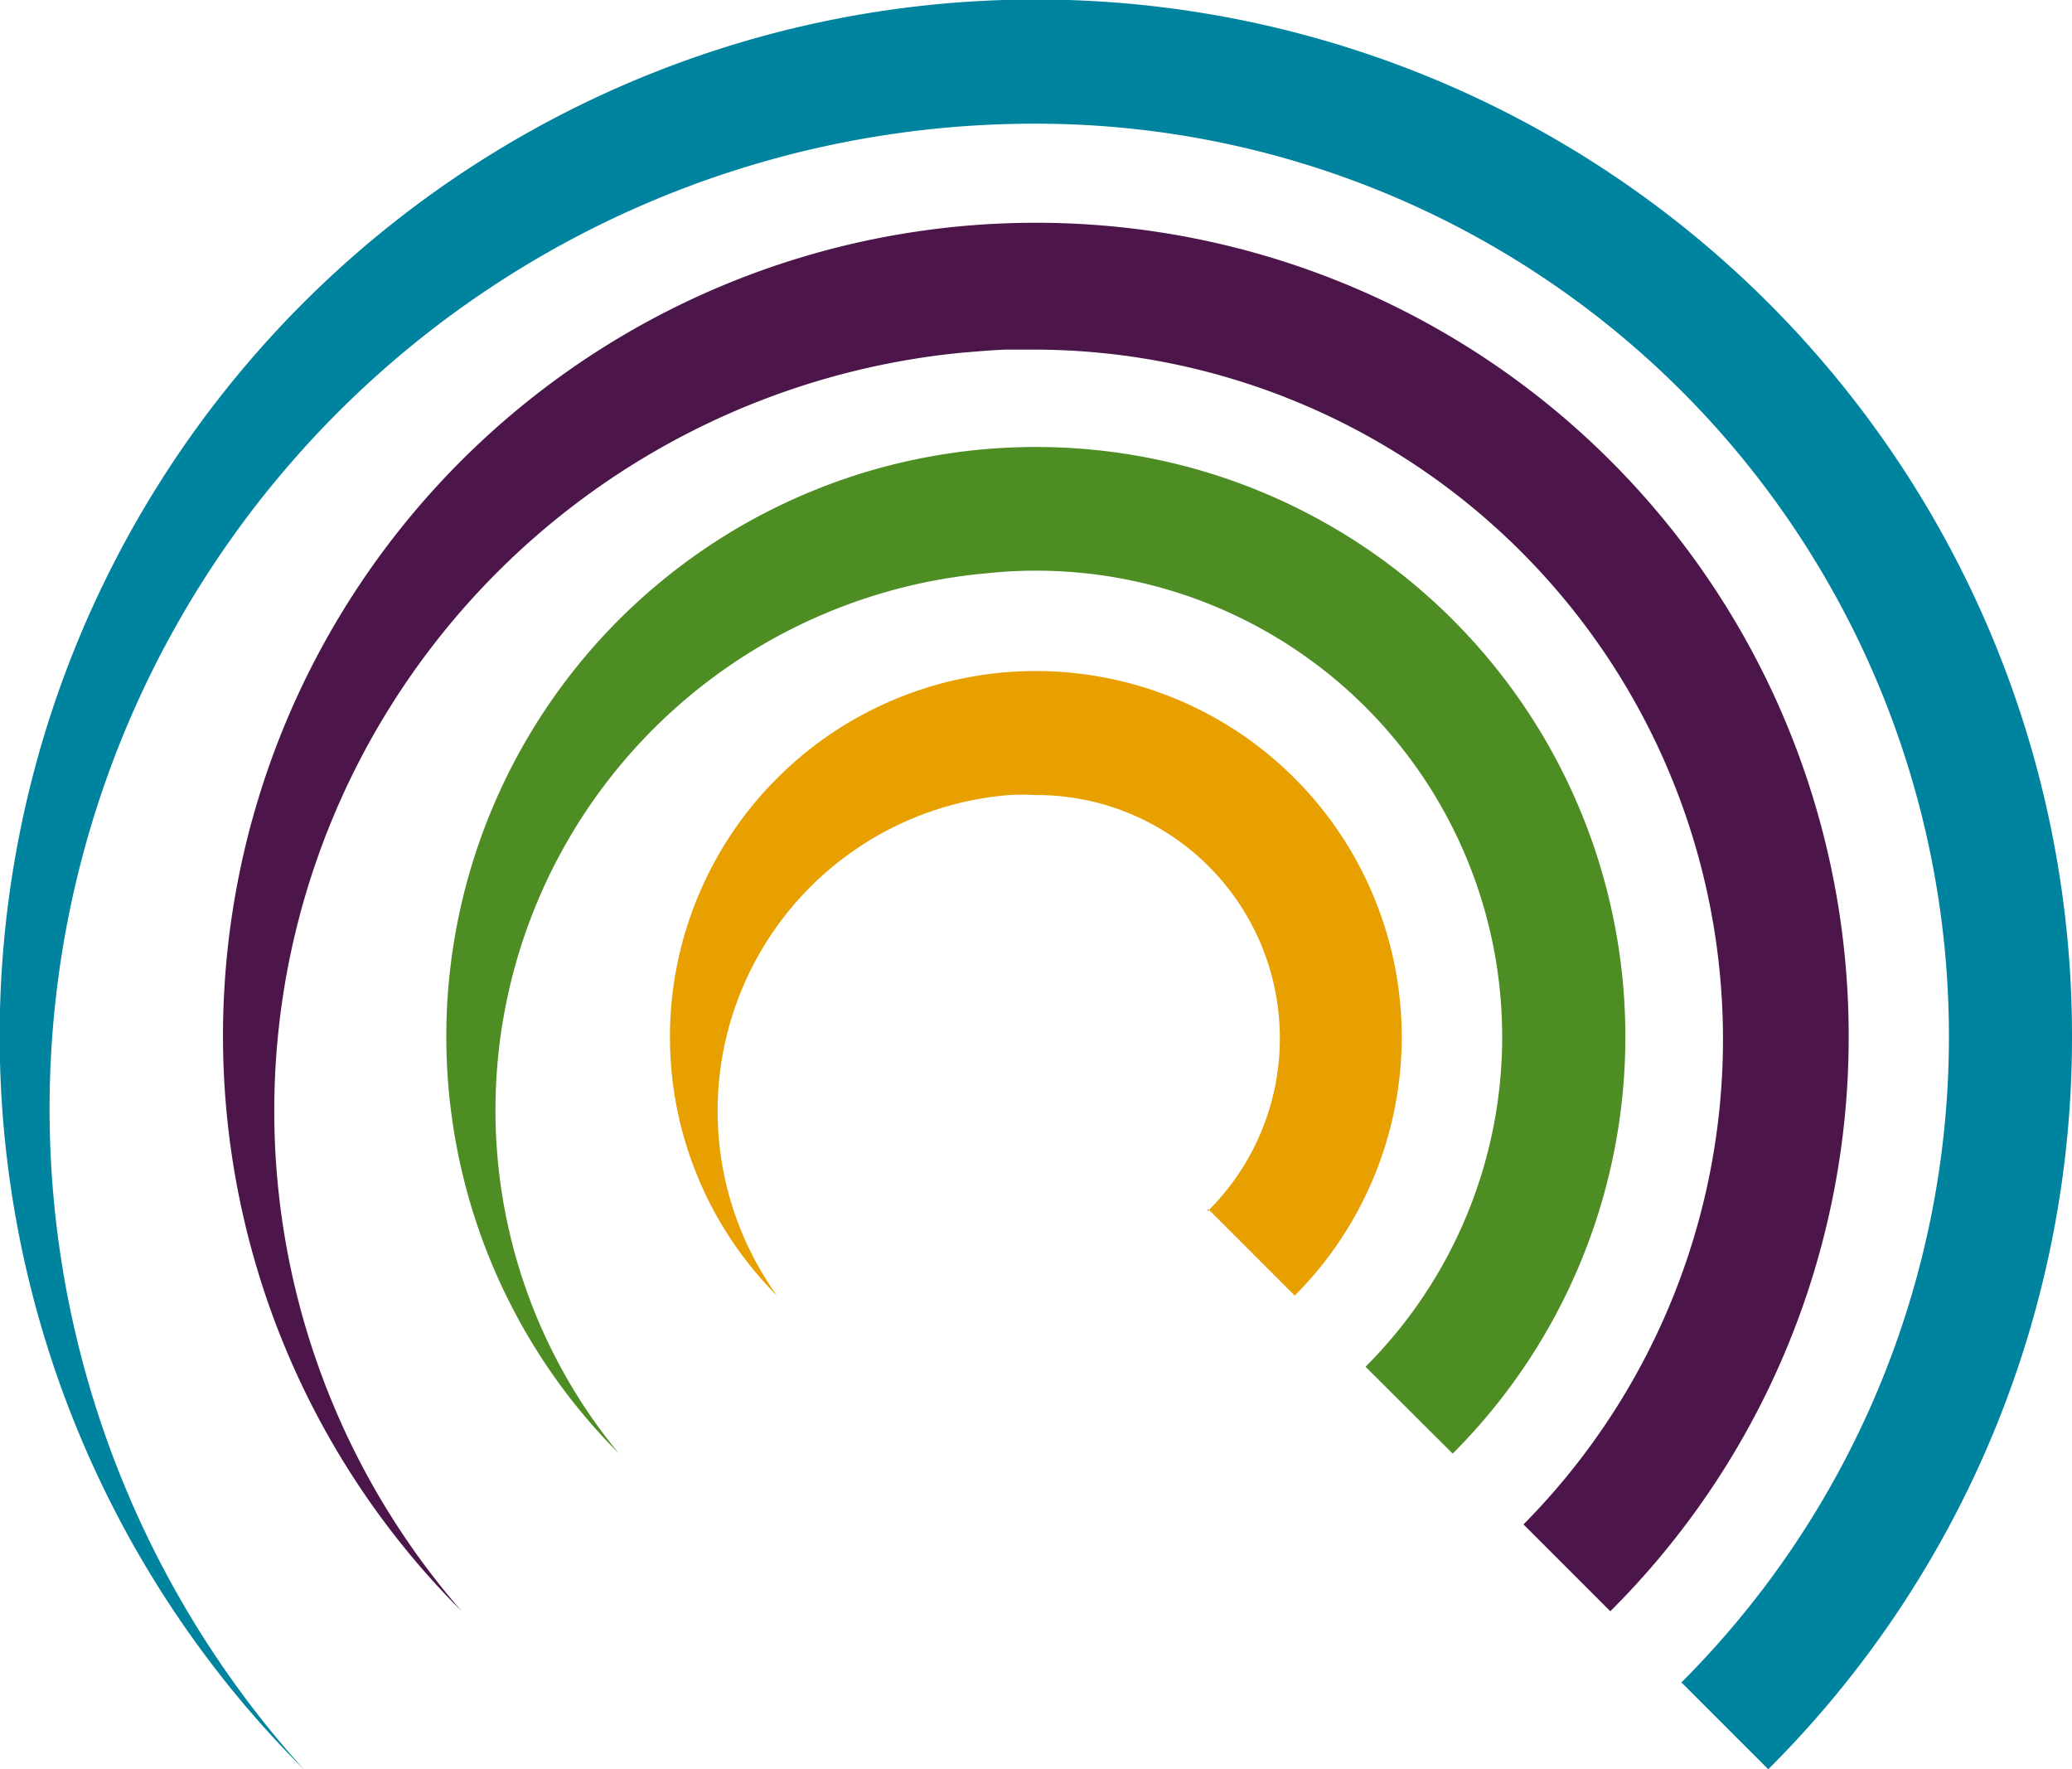 <svg xmlns="http://www.w3.org/2000/svg" viewBox="0 0 64.67 55.21">
  <path fill="#E8A000" d="M37.7,37.72l2.71,2.71a11.42,11.42,0,1,0-16.16,0h0a9.89,9.89,0,0,1,7.24-15.62,7.5,7.5,0,0,1,.82,0,7.59,7.59,0,0,1,5.37,13"/>
  <path fill="#4D8D23" d="M50.73,32.36a18.4,18.4,0,1,0-31.41,13A16.82,16.82,0,0,1,30.79,17.89,14.55,14.55,0,0,1,42.62,42.65l2.72,2.71a18.38,18.38,0,0,0,5.39-13"/>
  <path fill="#4C164A" d="M57.7,32.36A25.37,25.37,0,1,0,14.41,50.28h0A23.77,23.77,0,0,1,30.08,11c.08,0,.63-.06,1.28-.09l1,0A21.52,21.52,0,0,1,47.55,47.57l2.71,2.71A25.27,25.27,0,0,0,57.7,32.36"/>
  <path fill="#00839F" d="M64.67,32.36A32.34,32.34,0,1,0,9.48,55.21h0A30.74,30.74,0,0,1,32.34,3.86h0A28.49,28.49,0,0,1,52.48,52.5l2.71,2.71a32.23,32.23,0,0,0,9.48-22.85"/>
</svg>
